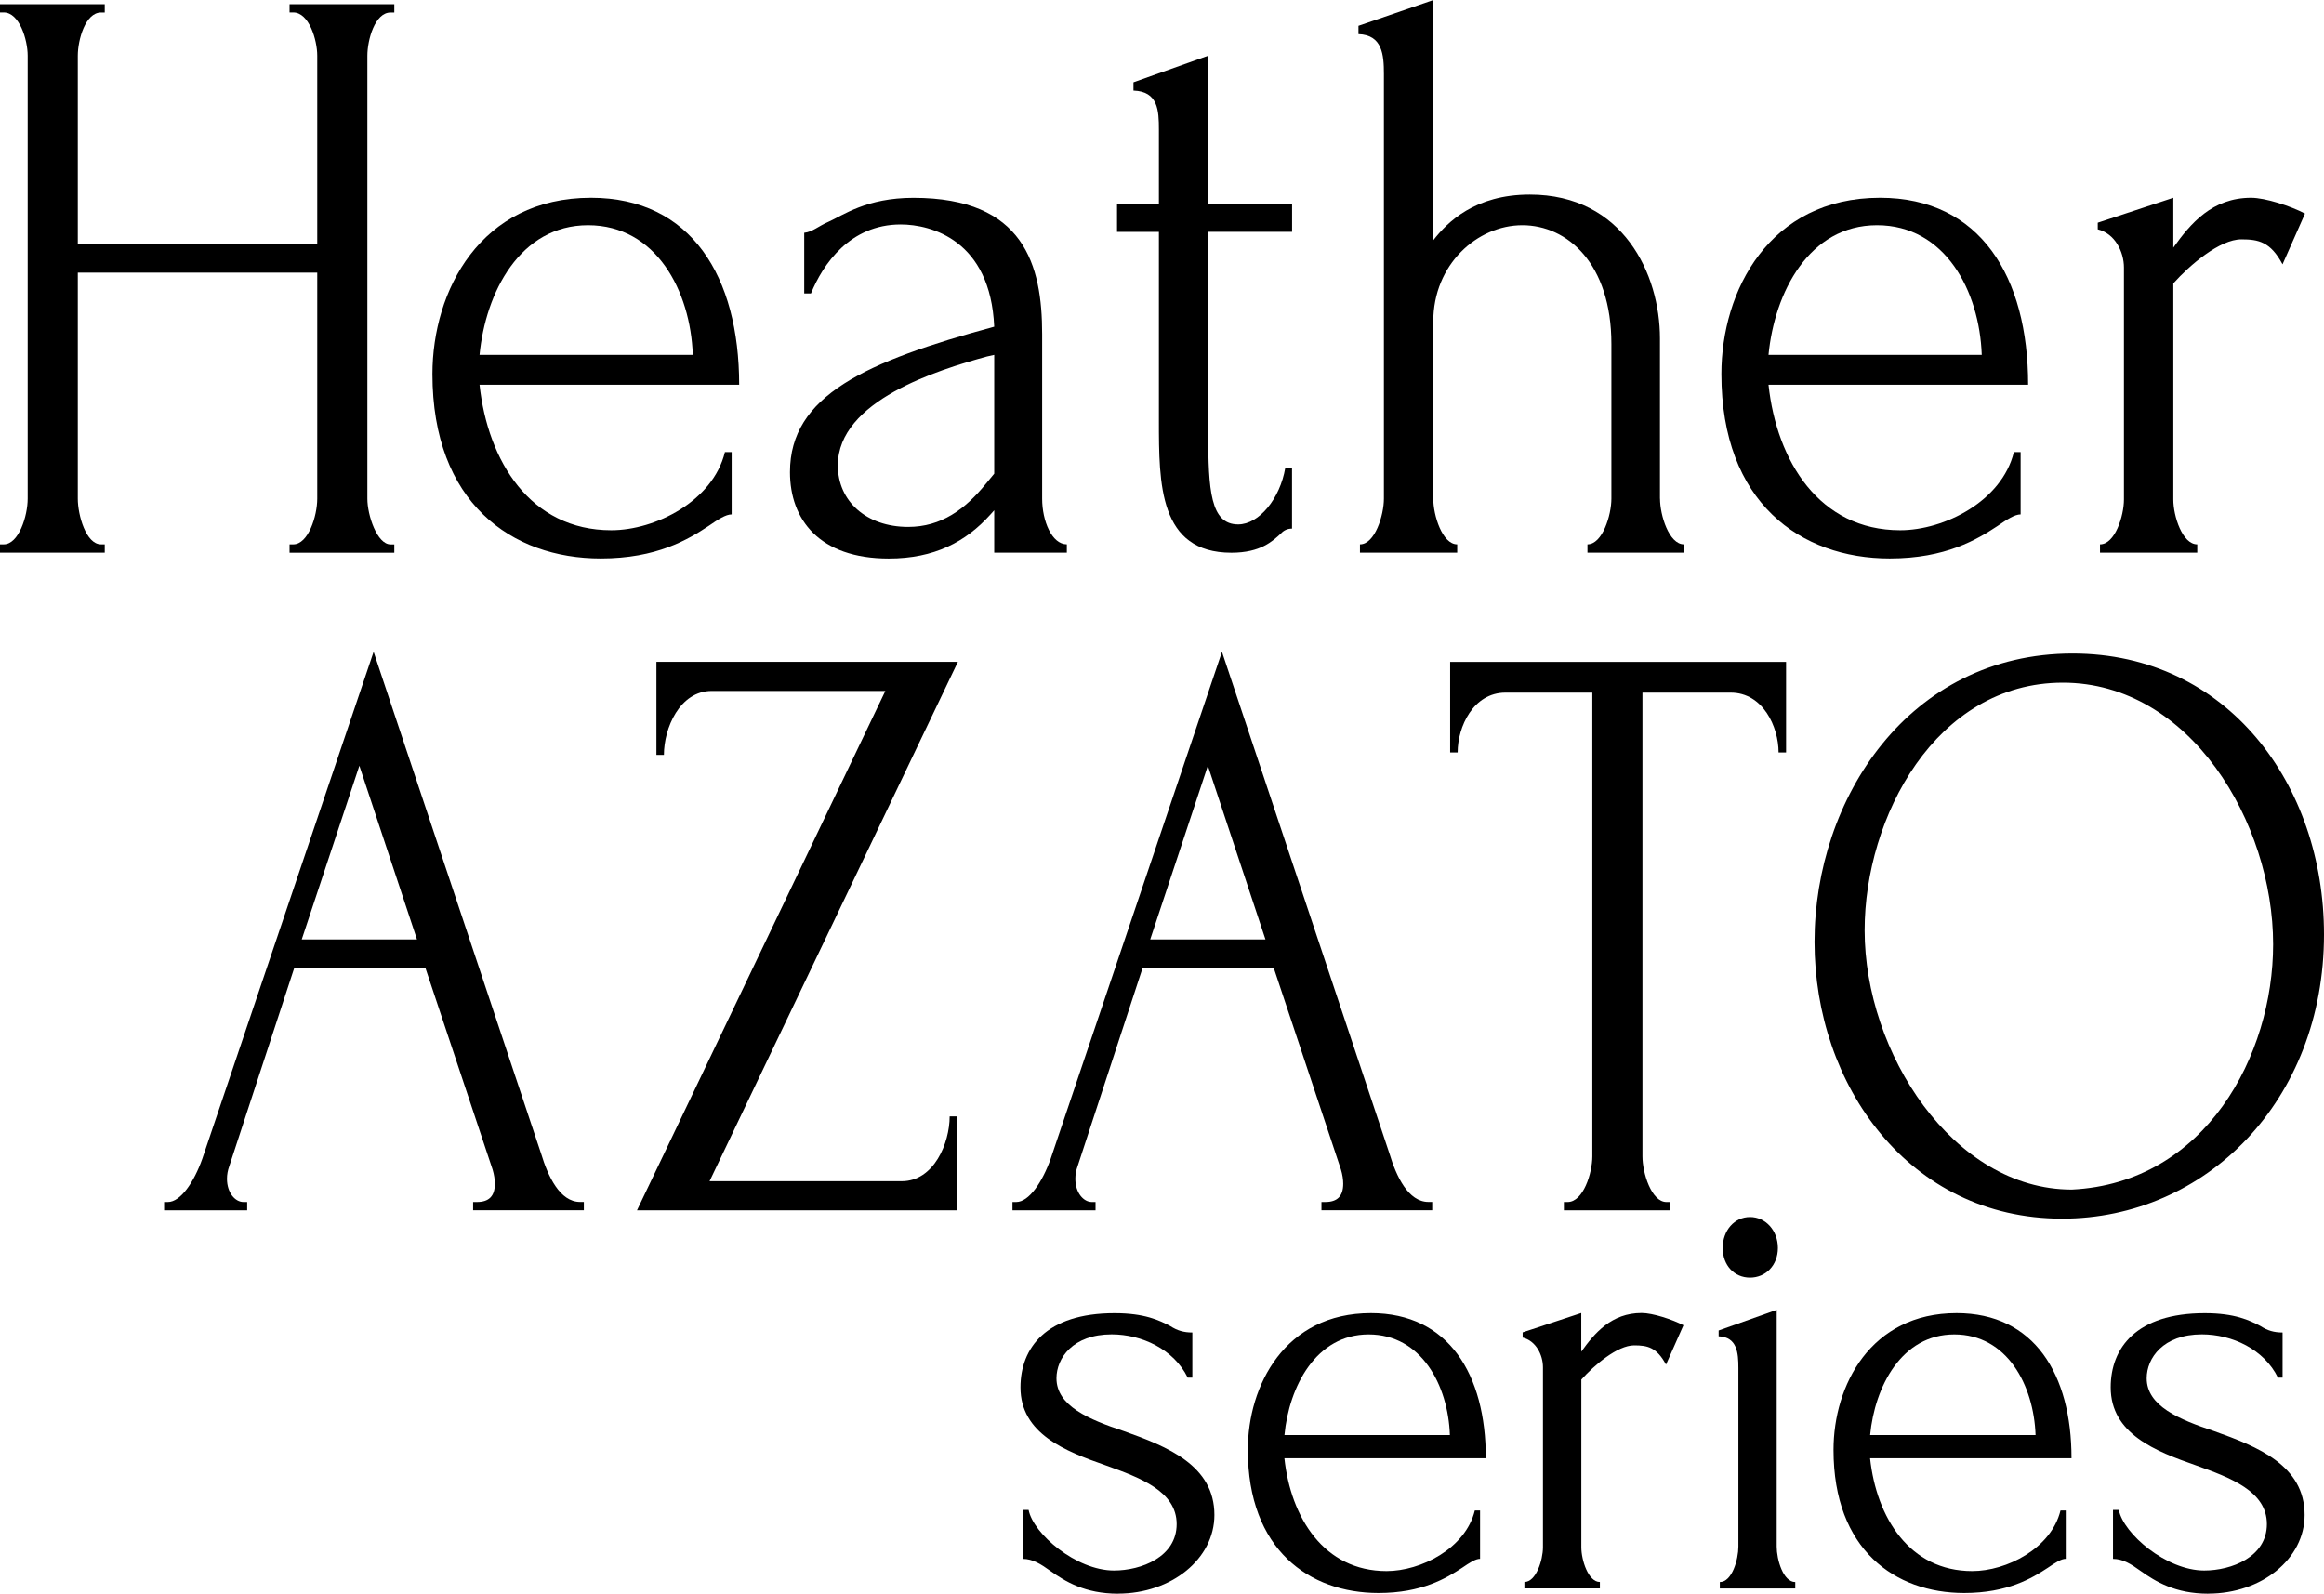 <?xml version="1.0" encoding="UTF-8"?><svg id="_レイヤー_2" xmlns="http://www.w3.org/2000/svg" width="371.85" height="255.04" viewBox="0 0 371.85 255.04"><defs><style>.cls-1{fill:#000;stroke-width:0px;}</style></defs><g id="TOP"><path class="cls-1" d="M46.33,87.11h.6c2.39,0,3.83-4.52,3.83-7.31v-36.17H12.45v36.17c0,2.66,1.32,7.31,3.71,7.31h.6v1.33H0v-1.33h.6c2.39,0,3.83-4.52,3.83-7.31V8.91C4.43,6.38,3.11,1.99.6,1.99h-.6V.67h16.76v1.33h-.6c-2.51,0-3.71,4.39-3.71,6.92v30.06h38.31V8.91c0-2.53-1.32-6.92-3.83-6.92h-.6V.67h16.76v1.33h-.6c-2.51,0-3.71,4.39-3.71,6.92v70.89c0,2.66,1.56,7.31,3.71,7.31h.6v1.33h-16.76v-1.33Z"/><path class="cls-1" d="M76.73,61.58c1.32,12.24,8.14,23.27,21.07,23.27,7.06,0,16.28-4.65,18.19-12.5h1.08v9.97c-.96,0-2.16.8-3.71,1.86-3.23,2.13-8.26,5.19-17.24,5.19-14.24,0-26.93-8.91-26.93-29.52,0-13.3,7.66-28.2,25.38-28.2,16.04,0,23.7,12.63,23.7,29.92h-41.54ZM76.73,56.79h34.12c-.36-10.24-5.87-20.75-16.76-20.75s-16.4,10.77-17.36,20.75Z"/><path class="cls-1" d="M159.08,88.44v-6.78l-.6.67c-3.95,4.39-8.98,7.05-16.28,7.05-11.13,0-15.8-6.25-15.8-13.83,0-12.24,12.09-17.69,32.68-23.27-.6-13.83-10.06-16.36-14.96-16.36-8.14,0-12.45,6.38-14.36,11.04h-1.08v-9.71c1.32-.13,2.27-1.06,3.83-1.73,2.39-1.06,6.11-3.86,13.65-3.86,17.72,0,20.59,10.77,20.59,21.81v26.33c0,3.59,1.56,7.31,3.95,7.31v1.33h-11.61ZM159.08,75.81v-19.02l-1.2.27c-7.78,2.13-23.82,7.05-23.82,17.42,0,5.72,4.55,9.84,11.25,9.84,5.27,0,9.1-2.79,12.45-6.92l1.32-1.6Z"/><path class="cls-1" d="M193.32,37.11v32.05c0,9.31.36,14.76,4.79,14.76,3.35,0,6.7-4.12,7.54-9.04h1.08v9.71c-.72,0-1.32.27-1.79.8-1.32,1.2-3.23,3.06-7.9,3.06-11.61,0-11.61-11.04-11.61-21.15v-30.19h-6.7v-4.52h6.7v-11.84c0-3.06-.12-6.12-4.07-6.25v-1.33l11.97-4.26v23.67h13.41v4.52h-13.41Z"/><path class="cls-1" d="M265.61,79.8c0,2.66,1.44,7.31,3.83,7.31v1.33h-15.44v-1.33c2.39,0,3.83-4.65,3.83-7.31v-24.74c0-12.9-7.06-19.02-14.25-19.02s-14.25,6.25-14.25,15.43v28.33c0,2.66,1.44,7.31,3.83,7.31v1.33h-15.56v-1.33c2.39,0,3.83-4.65,3.83-7.31V11.84c0-3.06-.24-6.25-4.07-6.38v-1.33l11.97-4.12v38.44c2.27-2.93,6.7-7.31,15.44-7.31,14.96,0,20.83,12.77,20.83,23.01v25.67Z"/><path class="cls-1" d="M282.97,61.58c1.32,12.24,8.14,23.27,21.07,23.27,7.06,0,16.28-4.65,18.19-12.5h1.08v9.97c-.96,0-2.16.8-3.71,1.86-3.23,2.13-8.26,5.19-17.24,5.19-14.24,0-26.93-8.91-26.93-29.52,0-13.3,7.66-28.2,25.38-28.2,16.04,0,23.7,12.63,23.7,29.92h-41.54ZM282.97,56.79h34.12c-.36-10.24-5.87-20.75-16.76-20.75s-16.4,10.77-17.36,20.75Z"/><path class="cls-1" d="M365.21,42.29c-1.92-3.59-3.83-3.99-6.58-3.99-3.47,0-8.26,4.12-10.89,7.05v34.58c0,2.66,1.44,7.18,3.83,7.18v1.33h-15.56v-1.33c2.39,0,3.83-4.52,3.83-7.18v-37.11c0-2.53-1.44-5.45-4.19-6.12v-1.06l12.09-3.99v7.98c2.75-3.86,6.22-7.98,12.45-7.98,2.27,0,6.34,1.33,8.62,2.53l-3.59,8.11Z"/><path class="cls-1" d="M75.71,192.36h.6c1.92,0,2.87-.93,2.87-2.93,0-.67-.12-1.46-.36-2.26l-10.77-32.32h-20.95l-10.42,31.79c-.24.67-.36,1.33-.36,2,0,2.26,1.32,3.72,2.63,3.72h.6v1.33h-13.29v-1.33h.6c2.04,0,4.19-3.19,5.51-6.92l27.41-81.13,26.81,80.33c1.08,3.59,2.99,7.71,6.23,7.71h.6v1.33h-17.72v-1.33ZM48.29,150.34h18.43l-9.22-27.8-9.22,27.8Z"/><path class="cls-1" d="M101.92,193.69l39.74-83.12h-27.77c-5.15,0-7.66,5.98-7.66,10.24h-1.2v-14.9h48.24l-39.74,83.12h30.76c5.15,0,7.66-6.12,7.66-10.37h1.2v15.03h-51.23Z"/><path class="cls-1" d="M211.45,192.36h.6c1.92,0,2.87-.93,2.87-2.93,0-.67-.12-1.46-.36-2.26l-10.77-32.32h-20.95l-10.42,31.79c-.24.67-.36,1.33-.36,2,0,2.26,1.32,3.72,2.63,3.72h.6v1.33h-13.29v-1.33h.6c2.04,0,4.19-3.19,5.51-6.92l27.41-81.13,26.81,80.33c1.08,3.59,2.99,7.71,6.23,7.71h.6v1.33h-17.72v-1.33ZM184.04,150.34h18.44l-9.22-27.8-9.22,27.8Z"/><path class="cls-1" d="M267.23,192.36v1.33h-17v-1.33h.6c2.51,0,3.95-4.65,3.95-7.31v-74.21h-13.89c-5.15,0-7.66,5.45-7.66,9.58h-1.2v-14.5h53.75v14.5h-1.2c0-4.12-2.51-9.58-7.66-9.58h-14.12v74.21c0,2.66,1.44,7.31,3.83,7.31h.6Z"/><path class="cls-1" d="M371.85,149.54c0,26.6-18.91,45.48-41.9,45.48-24.54,0-39.62-21.41-39.62-44.29s15.08-46.15,41.3-46.15c24.78,0,40.22,21.01,40.22,44.95ZM363.71,151.14c0-19.55-13.29-41.89-33.64-41.89s-31.72,21.55-31.72,39.63c0,19.55,14.12,41.49,33.16,41.49,21.43-1.06,32.2-21.55,32.2-39.23Z"/><path class="cls-1" d="M178.89,255.04c-5.29,0-8.45-1.96-10.78-3.61-1.58-1.14-2.88-1.96-4.46-1.96v-7.84h.93c.74,3.82,7.62,9.7,13.66,9.7,4.37,0,10.03-2.17,10.03-7.43s-5.85-7.43-11.33-9.39c-6.5-2.27-13.66-5.06-13.66-12.49,0-6.3,4.09-11.87,15.05-11.87,4.83,0,7.15,1.14,8.92,2.06,1.11.72,2.14,1.03,3.53,1.03v7.22h-.74c-2.23-4.54-7.34-6.92-12.17-6.92-6.22,0-8.83,3.82-8.83,7.02,0,4.44,5.2,6.61,10.78,8.46,6.97,2.48,14.49,5.47,14.49,13.42,0,7.02-6.87,12.59-15.42,12.59Z"/><path class="cls-1" d="M205.51,233.36c1.02,9.5,6.32,18.06,16.35,18.06,5.48,0,12.63-3.61,14.12-9.7h.84v7.74c-.74,0-1.67.62-2.88,1.44-2.51,1.65-6.41,4.03-13.38,4.03-11.05,0-20.9-6.92-20.9-22.91,0-10.32,5.95-21.88,19.69-21.88,12.45,0,18.39,9.81,18.39,23.22h-32.24ZM205.51,229.65h26.48c-.28-7.95-4.55-16.1-13-16.1s-12.73,8.36-13.47,16.1Z"/><path class="cls-1" d="M266.58,218.4c-1.49-2.79-2.97-3.1-5.11-3.1-2.69,0-6.41,3.2-8.45,5.47v26.83c0,2.06,1.11,5.57,2.97,5.57v1.03h-12.08v-1.03c1.86,0,2.97-3.51,2.97-5.57v-28.8c0-1.96-1.12-4.23-3.25-4.75v-.83l9.38-3.1v6.19c2.14-2.99,4.83-6.19,9.66-6.19,1.76,0,4.92,1.03,6.69,1.96l-2.79,6.3Z"/><path class="cls-1" d="M275.18,254.21v-1.03c1.95,0,2.97-3.61,2.97-5.68v-28.59c0-2.37-.19-4.95-3.16-5.06v-.93l9.29-3.3v37.88c0,2.06,1.02,5.68,2.97,5.68v1.03h-12.08ZM280.01,194.76c2.51,0,4.46,2.17,4.46,4.95s-1.95,4.75-4.46,4.75-4.37-1.96-4.37-4.75,1.86-4.95,4.37-4.95Z"/><path class="cls-1" d="M299.22,233.36c1.02,9.5,6.32,18.06,16.35,18.06,5.48,0,12.63-3.61,14.12-9.7h.84v7.74c-.74,0-1.67.62-2.88,1.44-2.51,1.65-6.41,4.03-13.38,4.03-11.05,0-20.9-6.92-20.9-22.91,0-10.32,5.95-21.88,19.69-21.88,12.45,0,18.39,9.81,18.39,23.22h-32.24ZM299.22,229.65h26.48c-.28-7.95-4.55-16.1-13-16.1s-12.73,8.36-13.47,16.1Z"/><path class="cls-1" d="M353.33,255.04c-5.3,0-8.45-1.96-10.78-3.61-1.58-1.14-2.88-1.96-4.46-1.96v-7.84h.93c.74,3.82,7.62,9.7,13.66,9.7,4.37,0,10.03-2.17,10.03-7.43s-5.85-7.43-11.33-9.39c-6.5-2.27-13.66-5.06-13.66-12.49,0-6.3,4.09-11.87,15.05-11.87,4.83,0,7.15,1.14,8.92,2.06,1.11.72,2.14,1.03,3.53,1.03v7.22h-.74c-2.23-4.54-7.34-6.92-12.17-6.92-6.22,0-8.83,3.82-8.83,7.02,0,4.44,5.2,6.61,10.78,8.46,6.97,2.48,14.49,5.47,14.49,13.42,0,7.02-6.87,12.59-15.42,12.59Z"/></g></svg>